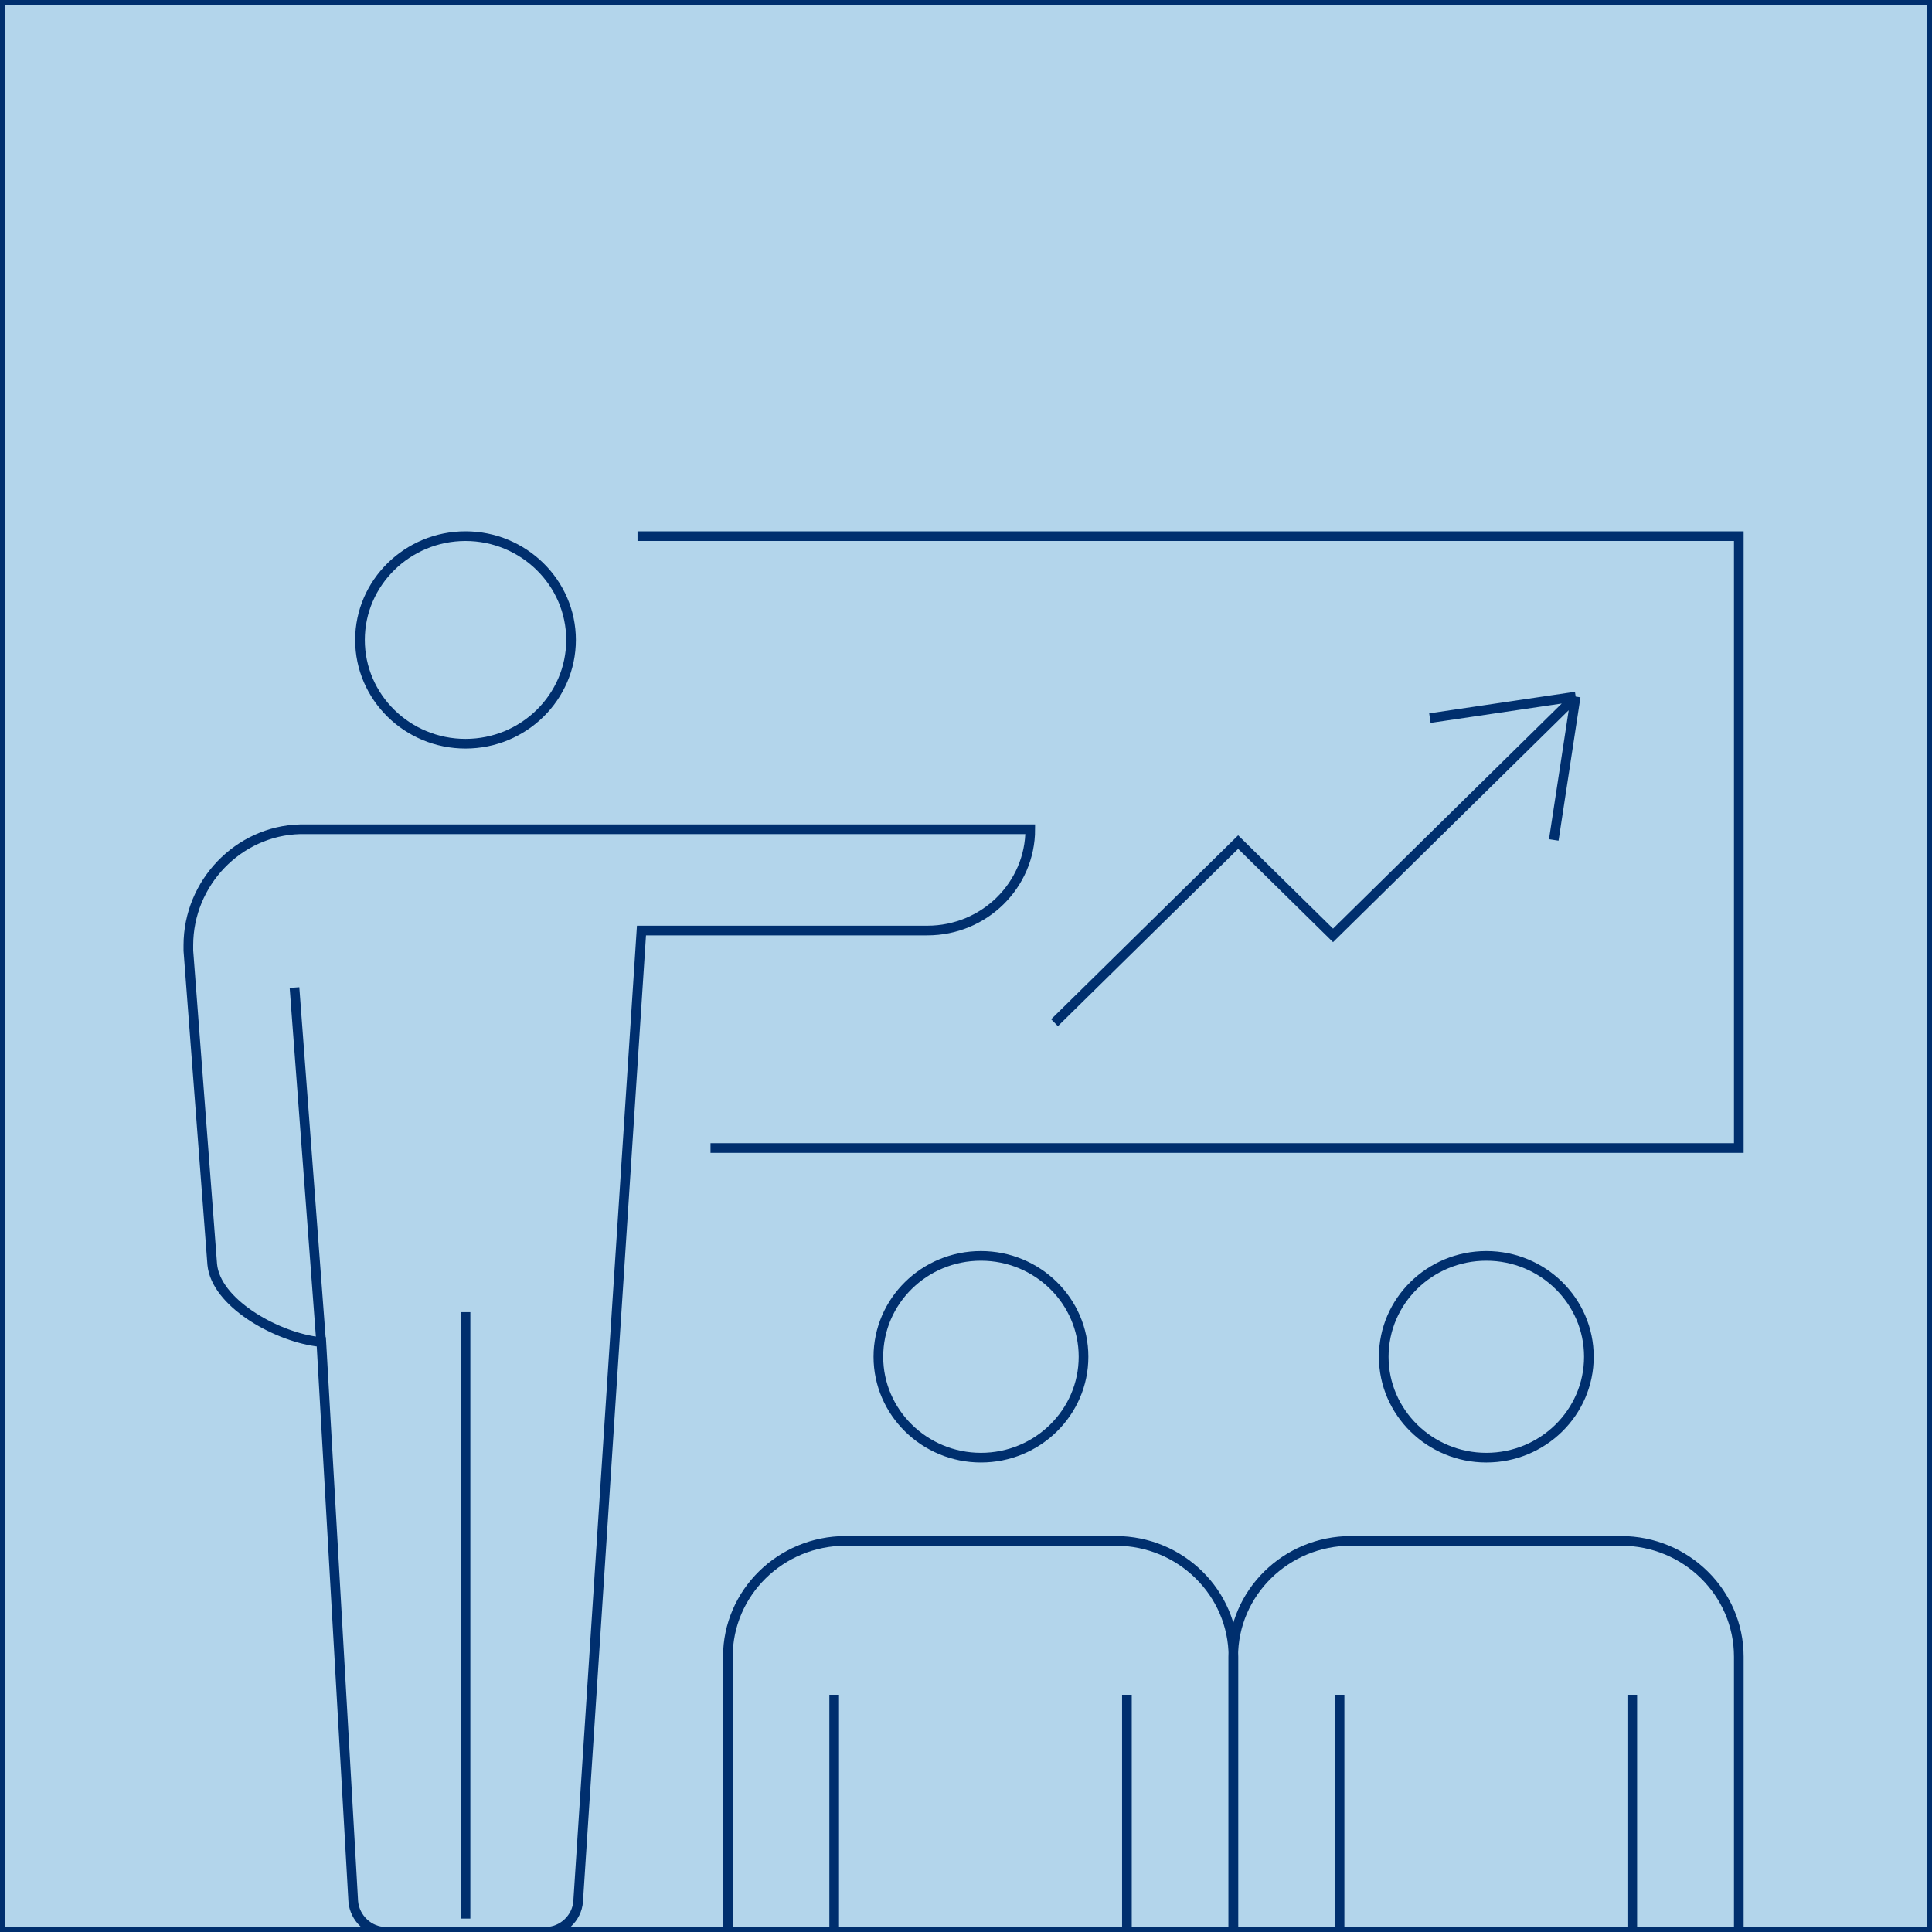 <svg width="400" height="400" viewBox="0 0 400 400" fill="none" xmlns="http://www.w3.org/2000/svg">
<g clip-path="url(#clip0_5405_144)">
<rect width="400" height="400" fill="#B3D5EB"/>
<path d="M131.992 111H360V237.686H147.103M96.38 271.667V397.228M66.485 277.853L60.972 204.468M255.369 400V343.003C255.369 329.788 244.464 319.024 230.987 319.024H175.078C161.642 319.024 150.697 329.748 150.697 343.003V400M172.709 357.945V400M233.315 357.945V400M172.709 350.876V396.184M233.315 350.876V396.184M360 400V343.003C360 329.788 349.096 319.024 335.619 319.024H279.709C266.273 319.024 255.328 329.748 255.328 343.003V400M277.34 357.945V400M337.947 357.945V400M277.34 350.876V396.184M337.947 350.876V396.184M326.226 144.218L275.993 193.663L256.349 174.343L218.327 211.738M326.226 144.218L296.045 148.676M326.226 144.218L321.692 173.901M96.38 153.978C84.332 153.978 74.531 144.338 74.531 132.489C74.531 120.64 84.373 111 96.38 111C108.387 111 118.229 120.64 118.229 132.489C118.229 144.338 108.427 153.978 96.38 153.978ZM132.809 192.659L119.699 393.694C119.454 397.148 116.432 399.96 113.002 399.96H79.84C76.409 399.96 73.428 397.148 73.142 393.694L66.526 277.853C66.158 277.853 65.791 277.772 65.382 277.732C56.724 276.487 44.677 269.619 43.942 261.786L39 196.836C39 196.314 39 195.913 39 195.712C39 182.778 49.373 172.013 62.115 171.692H213.304C213.304 183.26 203.788 192.659 191.985 192.659H132.809ZM203.094 301.792C191.414 301.792 181.857 292.433 181.857 280.905C181.857 269.378 191.373 260.019 203.094 260.019C214.815 260.019 224.331 269.378 224.331 280.905C224.331 292.433 214.815 301.792 203.094 301.792ZM307.725 301.792C296.045 301.792 286.489 292.433 286.489 280.905C286.489 269.378 296.004 260.019 307.725 260.019C319.446 260.019 328.962 269.378 328.962 280.905C328.962 292.433 319.446 301.792 307.725 301.792Z" stroke="#002F6E" stroke-width="2" stroke-miterlimit="10"/>
</g>
<rect x="0.5" y="0.5" width="399" height="399" stroke="#002F6E"/>
<defs>
<clipPath id="clip0_5405_144">
<rect width="400" height="400" fill="white"/>
</clipPath>
</defs>
</svg>

